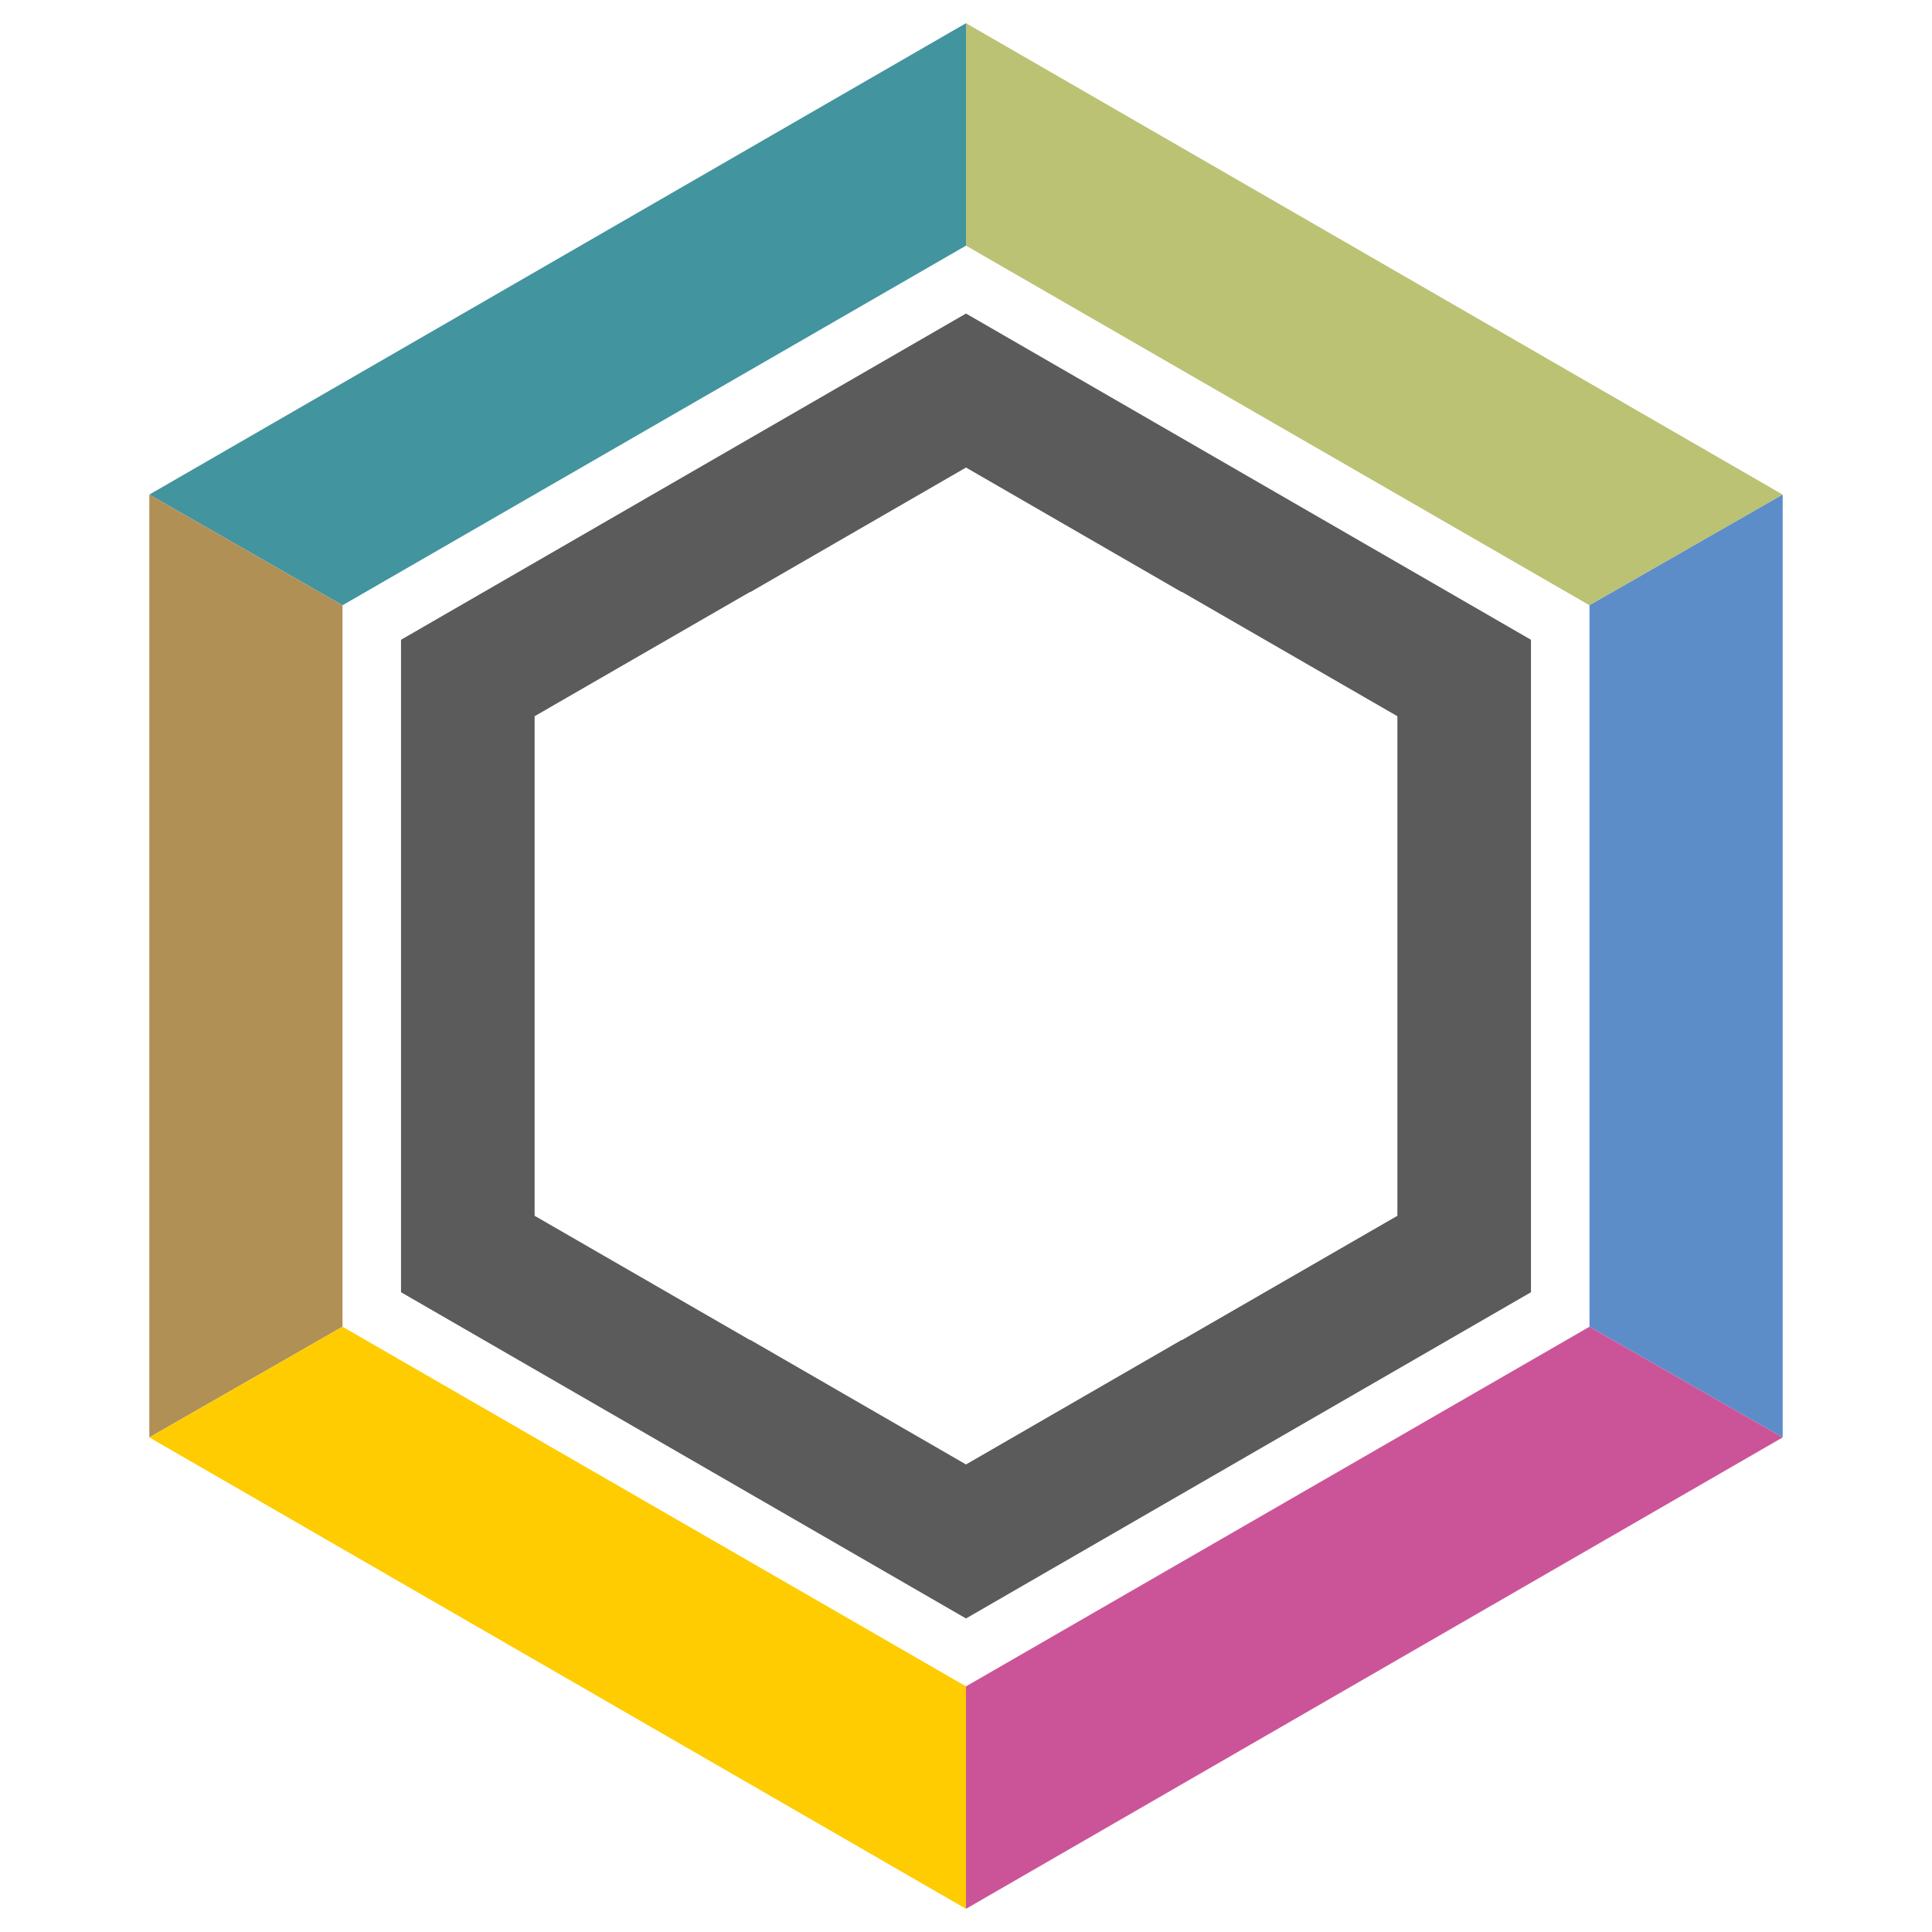 <?xml version="1.0" encoding="UTF-8"?>
<!DOCTYPE svg PUBLIC "-//W3C//DTD SVG 1.1//EN" "http://www.w3.org/Graphics/SVG/1.1/DTD/svg11.dtd">
<!-- Creator: CorelDRAW -->
<svg xmlns="http://www.w3.org/2000/svg" xml:space="preserve" width="70px" height="70px" version="1.1" shape-rendering="geometricPrecision" text-rendering="geometricPrecision" image-rendering="optimizeQuality" fill-rule="evenodd" clip-rule="evenodd"
viewBox="0 0 70 70"
 xmlns:xlink="http://www.w3.org/1999/xlink"
 xmlns:xodm="http://www.corel.com/coreldraw/odm/2003">
 <g id="Layer_x0020_1">
  <path fill="#5B5B5B" d="M35 11.36l20.47 11.82 0 23.64 -20.47 11.82 -20.47 -11.82 0 -23.64 20.47 -11.82zm7.81 10.09l-7.81 -4.51 -7.81 4.51 -0.02 0 -7.8 4.5 0 18.1 7.8 4.5 0.02 0 7.81 4.51 7.81 -4.51 0.02 0 7.8 -4.5 0 -18.1 -7.8 -4.5 -0.02 0z"/>
  <polygon fill="#42949F" points="35,0.84 35,8.9 12.41,21.93 5.41,17.92 "/>
  <polygon fill="#BBC274" points="35,0.84 35,8.9 57.59,21.93 64.59,17.92 "/>
  <polygon fill="#B19056" points="5.41,17.92 5.41,52.08 12.41,48.07 12.41,21.93 "/>
  <polygon fill="#5C8DC9" points="64.59,17.92 64.59,52.08 57.59,48.07 57.59,21.93 "/>
  <polygon fill="#FECC00" points="5.41,52.08 12.41,48.07 35,61.1 35,69.16 "/>
  <polygon fill="#CB5499" points="57.59,48.07 64.59,52.08 35,69.16 35,61.1 "/>
 </g>
</svg>
